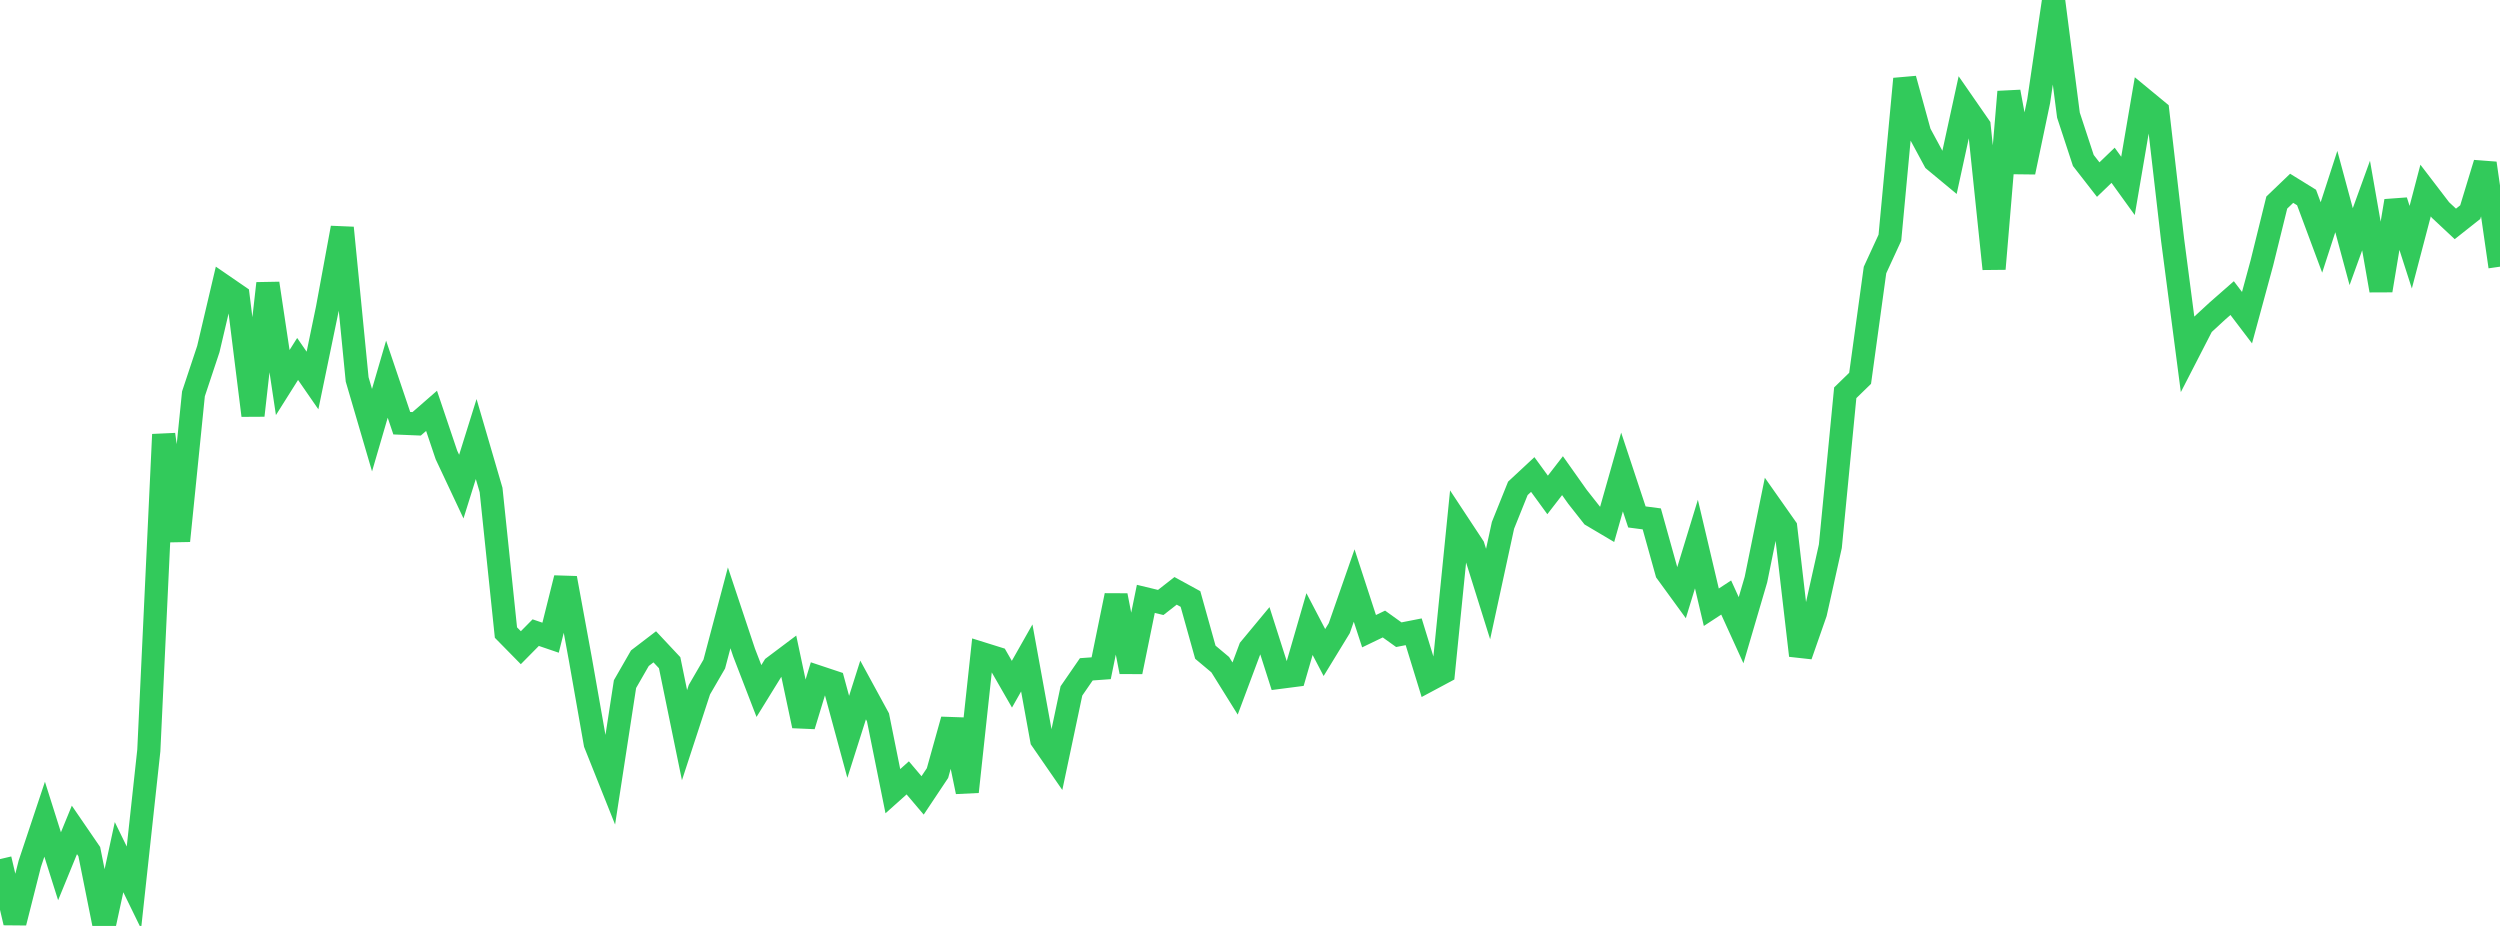 <?xml version="1.0" standalone="no"?>
<!DOCTYPE svg PUBLIC "-//W3C//DTD SVG 1.1//EN" "http://www.w3.org/Graphics/SVG/1.1/DTD/svg11.dtd">

<svg width="135" height="50" viewBox="0 0 135 50" preserveAspectRatio="none" 
  xmlns="http://www.w3.org/2000/svg"
  xmlns:xlink="http://www.w3.org/1999/xlink">


<polyline points="0.0, 46.391 0.804, 49.823 1.607, 46.649 2.411, 44.237 3.214, 46.778 4.018, 44.815 4.821, 45.987 5.625, 50.0 6.429, 46.286 7.232, 47.931 8.036, 40.526 8.839, 23.462 9.643, 29.205 10.446, 21.268 11.25, 18.85 12.054, 15.431 12.857, 15.983 13.661, 22.434 14.464, 15.304 15.268, 20.658 16.071, 19.384 16.875, 20.547 17.679, 16.661 18.482, 12.303 19.286, 20.488 20.089, 23.229 20.893, 20.476 21.696, 22.853 22.5, 22.886 23.304, 22.185 24.107, 24.567 24.911, 26.277 25.714, 23.708 26.518, 26.46 27.321, 34.158 28.125, 34.976 28.929, 34.162 29.732, 34.436 30.536, 31.218 31.339, 35.588 32.143, 40.154 32.946, 42.166 33.75, 36.942 34.554, 35.542 35.357, 34.928 36.161, 35.786 36.964, 39.7 37.768, 37.243 38.571, 35.859 39.375, 32.823 40.179, 35.234 40.982, 37.315 41.786, 36.012 42.589, 35.409 43.393, 39.194 44.196, 36.559 45.0, 36.827 45.804, 39.79 46.607, 37.26 47.411, 38.736 48.214, 42.724 49.018, 42.005 49.821, 42.952 50.625, 41.746 51.429, 38.866 52.232, 42.755 53.036, 35.298 53.839, 35.549 54.643, 36.948 55.446, 35.529 56.25, 39.945 57.054, 41.109 57.857, 37.31 58.661, 36.143 59.464, 36.085 60.268, 32.156 61.071, 36.279 61.875, 32.339 62.679, 32.533 63.482, 31.906 64.286, 32.346 65.089, 35.219 65.893, 35.893 66.696, 37.181 67.5, 35.031 68.304, 34.062 69.107, 36.575 69.911, 36.471 70.714, 33.7 71.518, 35.237 72.321, 33.922 73.125, 31.618 73.929, 34.084 74.732, 33.697 75.536, 34.274 76.339, 34.116 77.143, 36.73 77.946, 36.3 78.75, 28.294 79.554, 29.514 80.357, 32.077 81.161, 28.369 81.964, 26.372 82.768, 25.624 83.571, 26.726 84.375, 25.686 85.179, 26.822 85.982, 27.841 86.786, 28.317 87.589, 25.488 88.393, 27.915 89.196, 28.02 90.0, 30.901 90.804, 32.005 91.607, 29.38 92.411, 32.791 93.214, 32.266 94.018, 34.031 94.821, 31.297 95.625, 27.344 96.429, 28.487 97.232, 35.397 98.036, 33.097 98.839, 29.496 99.643, 21.21 100.446, 20.429 101.25, 14.582 102.054, 12.837 102.857, 4.26 103.661, 7.182 104.464, 8.67 105.268, 9.337 106.071, 5.653 106.875, 6.813 107.679, 14.518 108.482, 4.957 109.286, 9.295 110.089, 5.463 110.893, 0.0 111.696, 6.218 112.5, 8.665 113.304, 9.698 114.107, 8.925 114.911, 10.039 115.714, 5.34 116.518, 6.003 117.321, 12.955 118.125, 19.107 118.929, 17.543 119.732, 16.802 120.536, 16.097 121.339, 17.154 122.143, 14.193 122.946, 10.939 123.75, 10.168 124.554, 10.665 125.357, 12.823 126.161, 10.344 126.964, 13.32 127.768, 11.099 128.571, 15.684 129.375, 10.851 130.179, 13.349 130.982, 10.289 131.786, 11.34 132.589, 12.091 133.393, 11.455 134.196, 8.816 135.0, 14.401" fill="none" stroke="#32ca5b" stroke-width="1.25"/>

</svg>